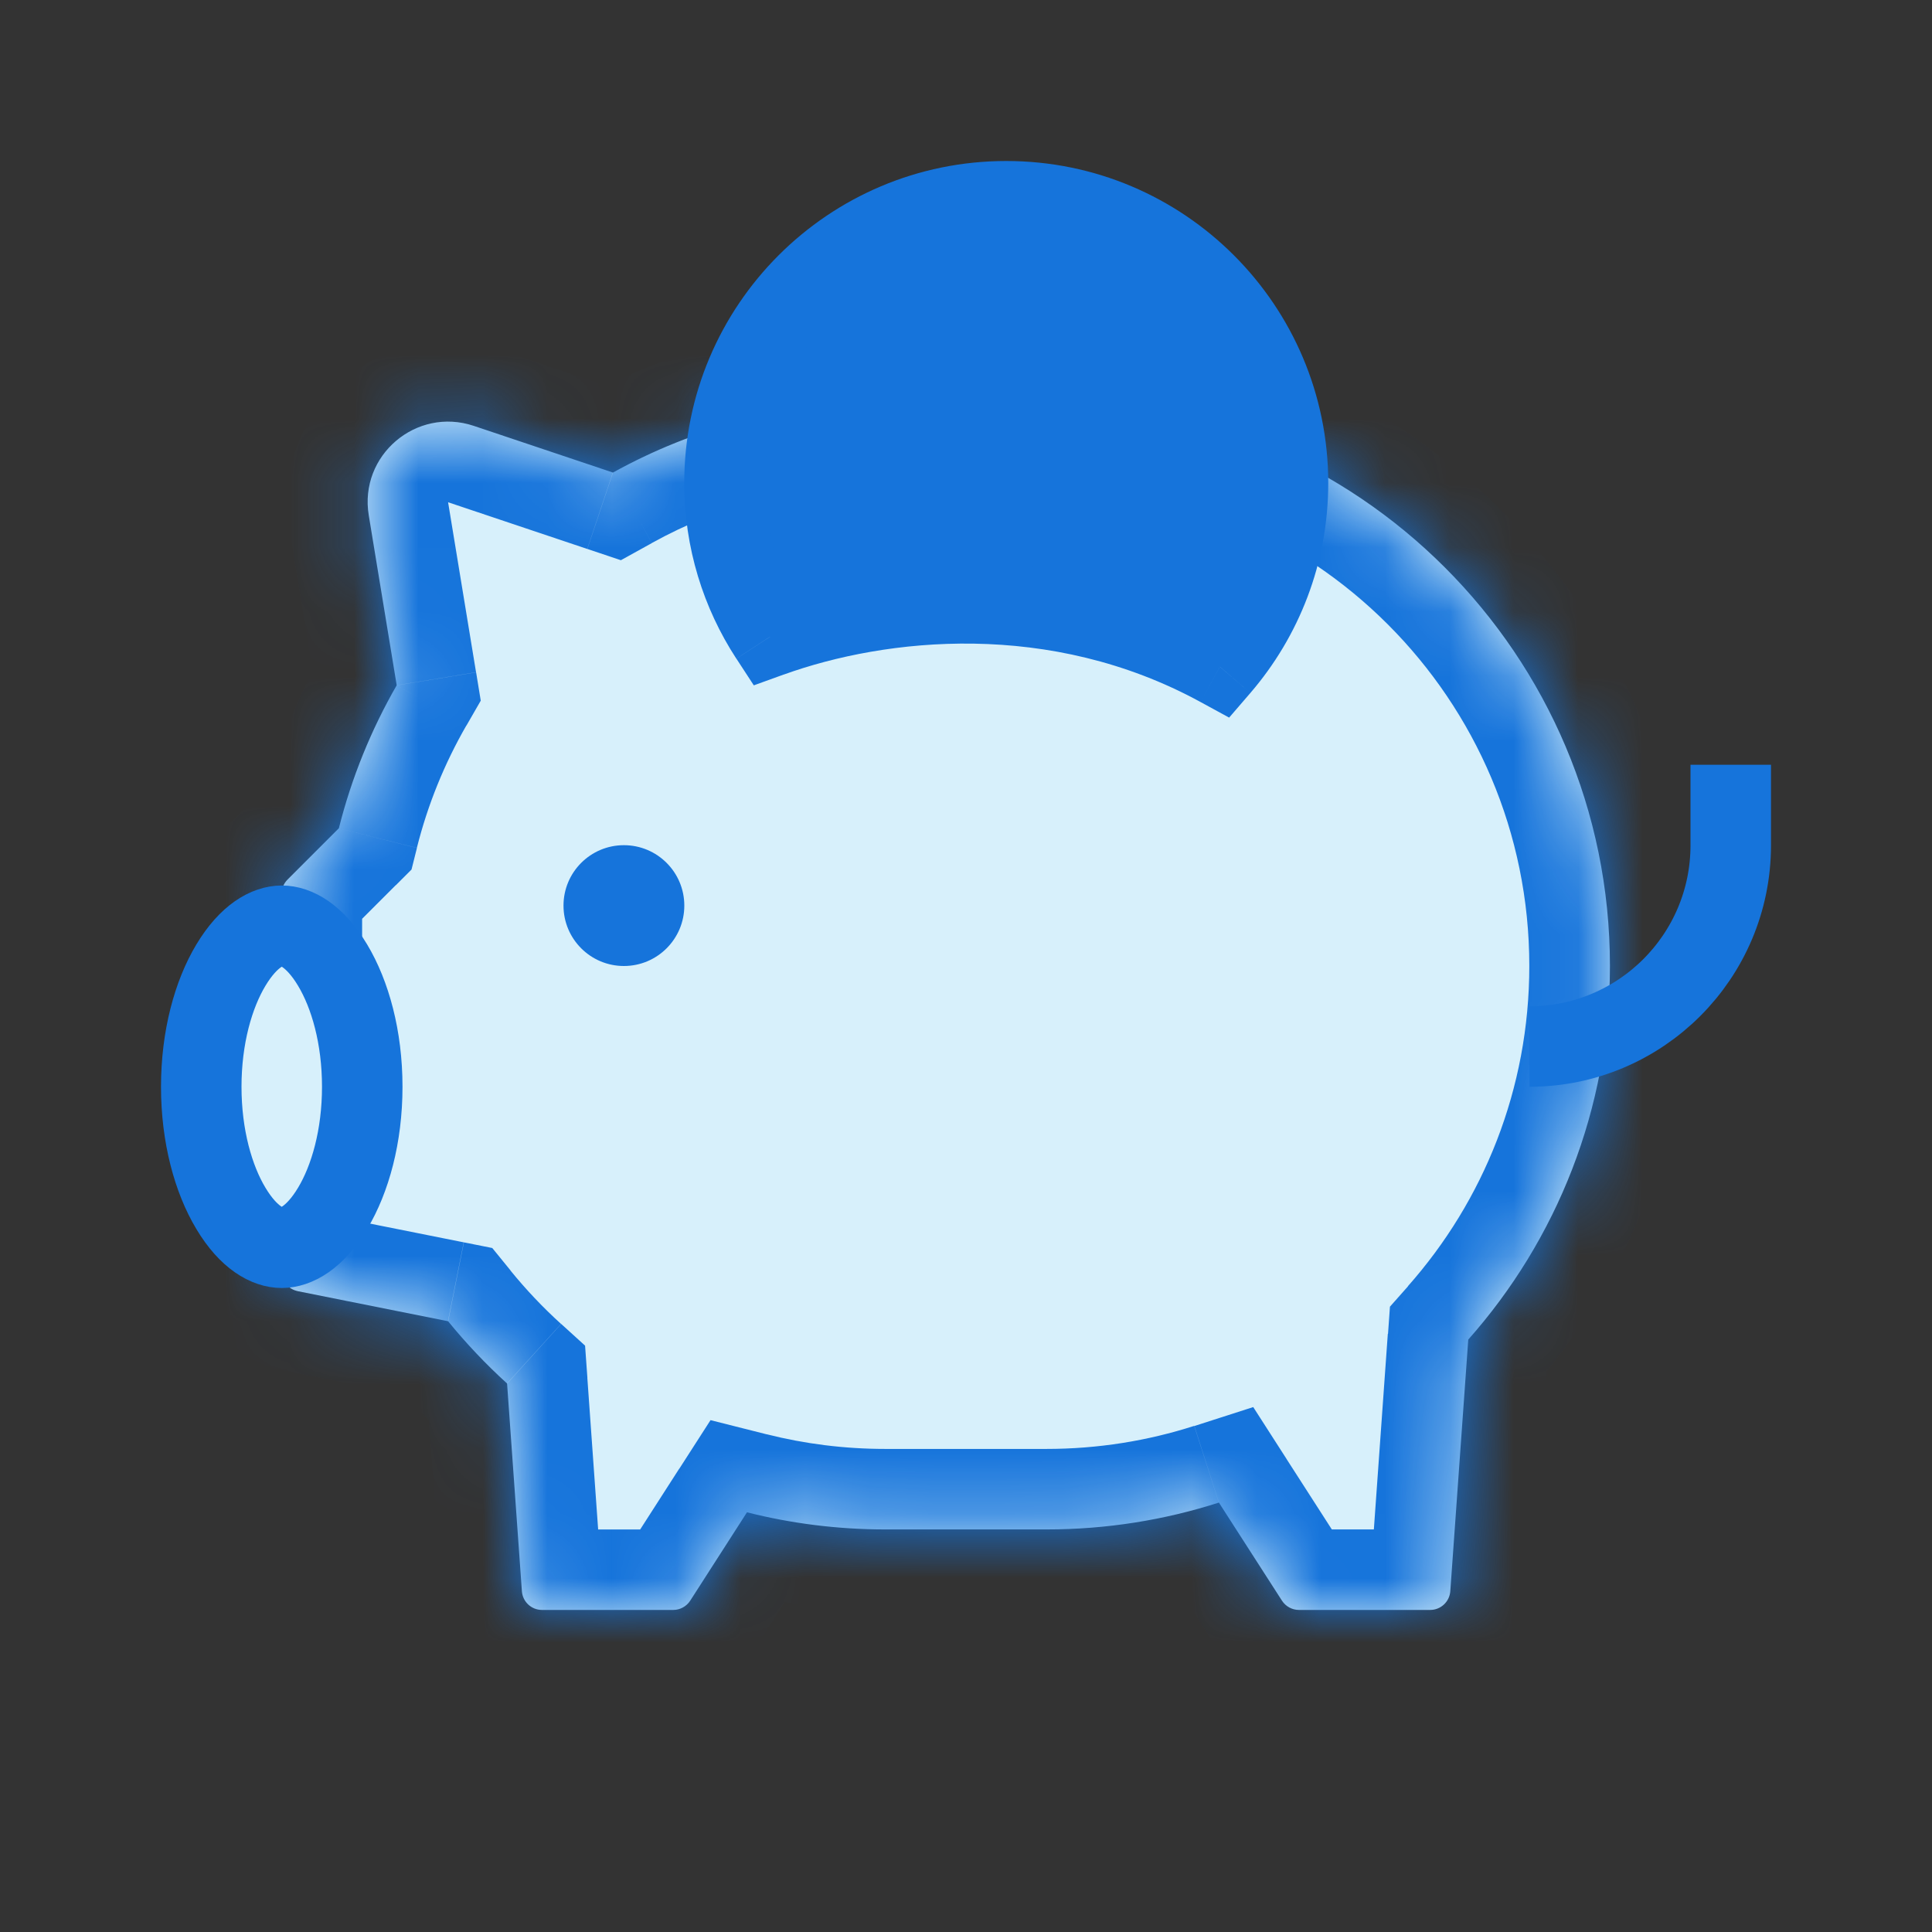 <svg fill="none" height="30" viewBox="0 0 30 30" width="30" xmlns="http://www.w3.org/2000/svg" xmlns:xlink="http://www.w3.org/1999/xlink"><rect x="0" y="0" width="30" height="30" fill="#333333" stroke="none"/><mask id="a" fill="#fff"><path clip-rule="evenodd" d="m4.626 20.05 2.332.466c.281.345.587.668.916.967l.23 3.226c.012.164.148.29.312.29h2.038c.106 0 .205-.054.263-.143l.882-1.373c.688.174 1.408.266 2.15.266h2.5c.934 0 1.834-.146 2.678-.417l.98 1.524c.058.089.157.143.263.143h2.038c.164 0 .3-.127.312-.29l.279-3.908c1.369-1.544 2.2-3.576 2.2-5.802 0-4.832-3.917-8.75-8.75-8.75h-2.5c-1.534 0-2.977.395-4.231 1.089l-2.161-.725c-.893-.299-1.784.458-1.631 1.388l.434 2.64c-.395.687-.7 1.432-.898 2.22l-.797.797c-.059.059-.092.138-.092.221v5.864c0 .149.105.277.251.306z" fill="#fff" fill-rule="evenodd"/></mask><path clip-rule="evenodd" d="m4.626 20.05 2.332.466c.281.345.587.668.916.967l.23 3.226c.012.164.148.29.312.29h2.038c.106 0 .205-.054.263-.143l.882-1.373c.688.174 1.408.266 2.15.266h2.5c.934 0 1.834-.146 2.678-.417l.98 1.524c.058.089.157.143.263.143h2.038c.164 0 .3-.127.312-.29l.279-3.908c1.369-1.544 2.2-3.576 2.2-5.802 0-4.832-3.917-8.75-8.75-8.75h-2.5c-1.534 0-2.977.395-4.231 1.089l-2.161-.725c-.893-.299-1.784.458-1.631 1.388l.434 2.64c-.395.687-.7 1.432-.898 2.22l-.797.797c-.059.059-.092.138-.092.221v5.864c0 .149.105.277.251.306z" fill="#d7f0fb" fill-rule="evenodd"/><path d="m6.958 20.517.97-.789-.284-.349-.441-.088zm-2.332-.466.245-1.226zm3.248 1.433 1.247-.089-.036-.5-.371-.337zm.23 3.226-1.247.089zm2.613.147 1.051.676zm.882-1.373.306-1.212-.872-.22-.486.756zm7.328-.151 1.052-.676-.519-.808-.914.294zm.98 1.524-1.051.676zm2.613-.147-1.247-.089zm.279-3.908-.935-.829-.281.317-.03.423zm-13.281-13.463-.398 1.185.521.175.481-.266zm-2.161-.725-.398 1.185h0zm-1.631 1.388-1.233.203v0zm.434 2.64 1.083.624.222-.386-.072-.44zm-.898 2.22.884.884.244-.244.084-.335zm-.797.797-.884-.884h-0zm2.736 5.632-2.332-.466-.49 2.451 2.332.466zm1.511 1.267c-.282-.256-.545-.533-.786-.83l-1.94 1.577c.32.394.67.763 1.046 1.104zm.638 4.063-.23-3.226-2.494.178.23 3.226zm-.935-.871c.492 0 .9.38.935.871l-2.494.178c.058.818.739 1.451 1.559 1.451zm2.038 0h-2.038v2.5h2.038zm-.789.43c.172-.268.47-.43.789-.43v2.5c.532 0 1.027-.27 1.314-.718zm.882-1.373-.882 1.373 2.103 1.352.882-1.373zm3.202-.308c-.638 0-1.255-.079-1.844-.228l-.612 2.424c.787.199 1.61.304 2.457.304zm2.5 0h-2.5v2.5h2.5zm2.296-.358c-.722.232-1.493.358-2.296.358v2.5c1.065 0 2.094-.167 3.06-.477zm2.413 2.038-.98-1.524-2.103 1.352.98 1.524zm-.789-.43c.319 0 .616.162.789.43l-2.103 1.352c.287.447.783.718 1.314.718zm2.038 0h-2.038v2.5h2.038zm-.935.871c.035-.491.443-.871.935-.871v2.5c.82 0 1.5-.633 1.559-1.451zm.279-3.908-.279 3.908 2.494.178.279-3.908zm2.197-5.713c0 1.909-.711 3.648-1.885 4.973l1.871 1.658c1.564-1.764 2.515-4.088 2.515-6.631zm-7.5-7.5c4.142 0 7.5 3.358 7.5 7.5h2.5c0-5.523-4.477-10-10-10zm-2.5 0h2.5v-2.5h-2.5zm-3.625.933c1.073-.594 2.308-.933 3.625-.933v-2.5c-1.752 0-3.401.451-4.836 1.245zm-3.164-.633 2.161.725.795-2.37-2.161-.725zm0 0h-0l.795-2.37c-1.786-.599-3.567.917-3.262 2.775zm.434 2.64-.434-2.64-2.467.405.434 2.64zm-.919 2.727c.169-.674.43-1.312.769-1.901l-2.167-1.247c-.452.785-.8 1.638-1.027 2.539zm-1.125 1.376.797-.797-1.768-1.768-.797.797zm.275-.663c0 .249-.099.487-.275.663l-1.768-1.768c-.293.293-.458.69-.458 1.105zm0 5.864v-5.864h-2.5v5.864zm-.754-.919c.438.088.754.472.754.919h-2.5c0 .745.526 1.386 1.256 1.532z" fill="#1674db" mask="url(#a)"/><path d="m5.625 16.875c0 .769-.188 1.435-.46 1.888-.279.465-.578.612-.79.612s-.511-.146-.79-.612c-.272-.453-.46-1.119-.46-1.888s.188-1.435.46-1.888c.279-.465.578-.612.79-.612s.511.146.79.612c.272.453.46 1.119.46 1.888z" fill="#d7f0fb" stroke="#1674db" stroke-width="1.25"/><circle cx="9.688" cy="14.062" fill="#1674db" r=".938"/><path d="m23.75 16.25c1.726 0 3.125-1.399 3.125-3.125v-1.25" stroke="#1674db" stroke-width="1.25"/><g fill="#1674db"><path clip-rule="evenodd" d="m18.942 10.353c.659-.766 1.058-1.763 1.058-2.853 0-2.416-1.959-4.375-4.375-4.375s-4.375 1.959-4.375 4.375c0 .881.26 1.7.708 2.387 1.7-.612 4.445-.923 6.984.466z" fill-rule="evenodd"/><path d="m18.942 10.353-.3.548.444.242.33-.383zm-6.984-.466-.523.341.27.414.465-.168zm7.417-2.387c0 .935-.341 1.788-.906 2.445l.947.815c.753-.875 1.209-2.015 1.209-3.26zm-3.75-3.75c2.071 0 3.75 1.679 3.75 3.75h1.25c0-2.761-2.239-5-5-5zm-3.75 3.75c0-2.071 1.679-3.75 3.75-3.75v-1.25c-2.761 0-5 2.239-5 5zm.606 2.045c-.384-.588-.606-1.29-.606-2.045h-1.25c0 1.006.297 1.943.809 2.728zm6.761.259c-2.742-1.499-5.684-1.158-7.496-.505l.423 1.176c1.588-.572 4.136-.851 6.473.426z"/></g></svg>